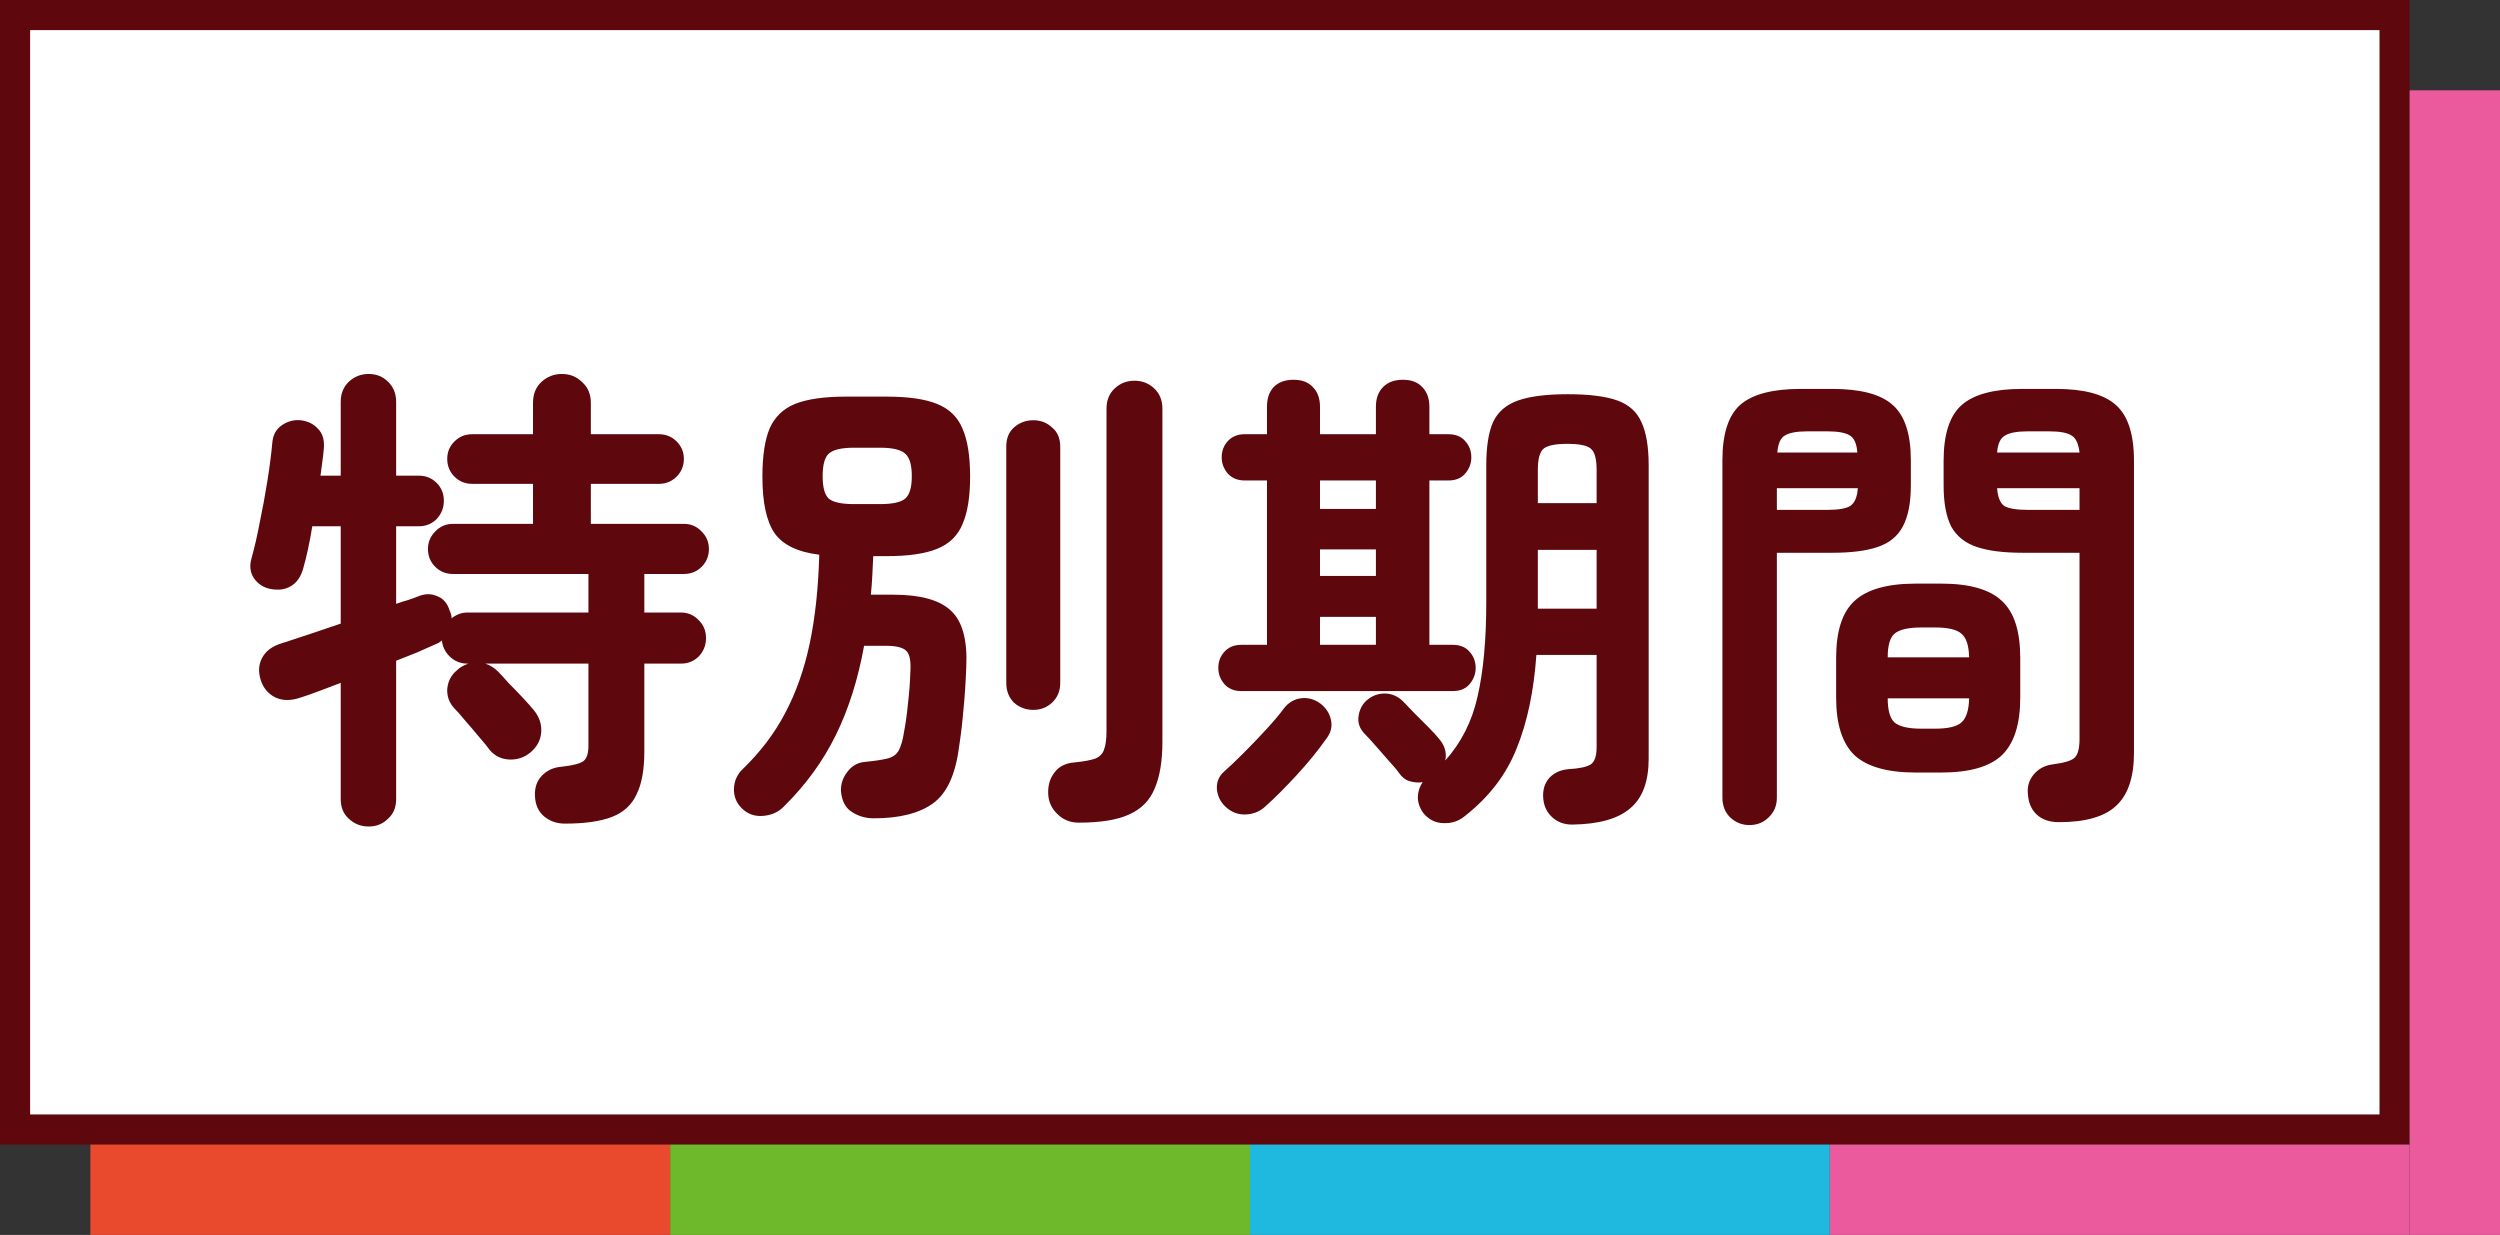 <svg width="166" height="82" viewBox="0 0 166 82" fill="none" xmlns="http://www.w3.org/2000/svg">
<rect x="0" y="0" width="166" height="82" fill="#333333" stroke="none"/>
<rect x="1" y="1" width="158" height="74" fill="white"/>
<rect x="1" y="1" width="158" height="74" stroke="#5E070C" stroke-width="2"/>
<path d="M24.48 54.88C23.968 54.88 23.531 54.709 23.168 54.368C22.805 54.048 22.624 53.611 22.624 53.056V45.344C22.112 45.536 21.632 45.717 21.184 45.888C20.736 46.059 20.341 46.197 20 46.304C19.339 46.539 18.763 46.539 18.272 46.304C17.803 46.069 17.483 45.685 17.312 45.152C17.141 44.597 17.173 44.107 17.408 43.68C17.643 43.232 18.069 42.912 18.688 42.72C19.755 42.379 21.067 41.941 22.624 41.408V34.944H20.736C20.651 35.477 20.555 35.989 20.448 36.48C20.341 36.971 20.235 37.397 20.128 37.76C19.979 38.293 19.712 38.677 19.328 38.912C18.944 39.147 18.485 39.211 17.952 39.104C17.504 39.019 17.141 38.784 16.864 38.4C16.608 38.016 16.555 37.568 16.704 37.056C16.896 36.373 17.077 35.584 17.248 34.688C17.44 33.771 17.611 32.843 17.76 31.904C17.909 30.965 18.016 30.133 18.08 29.408C18.123 28.896 18.325 28.512 18.688 28.256C19.072 27.979 19.499 27.861 19.968 27.904C20.459 27.968 20.843 28.16 21.12 28.48C21.419 28.779 21.547 29.205 21.504 29.76C21.483 30.037 21.451 30.325 21.408 30.624C21.365 30.923 21.323 31.243 21.28 31.584H22.624V26.688C22.624 26.133 22.805 25.685 23.168 25.344C23.531 25.003 23.968 24.832 24.48 24.832C24.992 24.832 25.419 25.003 25.76 25.344C26.123 25.685 26.304 26.133 26.304 26.688V31.584H27.808C28.277 31.584 28.672 31.744 28.992 32.064C29.312 32.384 29.472 32.779 29.472 33.248C29.472 33.717 29.312 34.123 28.992 34.464C28.672 34.784 28.277 34.944 27.808 34.944H26.304V40.096C26.603 39.989 26.869 39.904 27.104 39.84C27.36 39.755 27.595 39.669 27.808 39.584C28.235 39.413 28.64 39.413 29.024 39.584C29.429 39.733 29.707 40.053 29.856 40.544C29.899 40.629 29.931 40.715 29.952 40.8C29.973 40.885 29.984 40.971 29.984 41.056C30.304 40.8 30.656 40.672 31.04 40.672H39.072V38.112H30.08C29.611 38.112 29.216 37.952 28.896 37.632C28.576 37.312 28.416 36.917 28.416 36.448C28.416 36 28.576 35.616 28.896 35.296C29.216 34.955 29.611 34.784 30.08 34.784H35.392V32.128H31.36C30.891 32.128 30.496 31.968 30.176 31.648C29.856 31.328 29.696 30.933 29.696 30.464C29.696 30.016 29.856 29.632 30.176 29.312C30.496 28.992 30.891 28.832 31.36 28.832H35.392V26.752C35.392 26.176 35.573 25.717 35.936 25.376C36.32 25.013 36.779 24.832 37.312 24.832C37.845 24.832 38.293 25.013 38.656 25.376C39.04 25.717 39.232 26.176 39.232 26.752V28.832H43.744C44.213 28.832 44.608 28.992 44.928 29.312C45.248 29.632 45.408 30.016 45.408 30.464C45.408 30.933 45.248 31.328 44.928 31.648C44.608 31.968 44.213 32.128 43.744 32.128H39.232V34.784H45.408C45.877 34.784 46.272 34.955 46.592 35.296C46.912 35.616 47.072 36 47.072 36.448C47.072 36.917 46.912 37.312 46.592 37.632C46.272 37.952 45.877 38.112 45.408 38.112H42.784V40.672H45.216C45.685 40.672 46.08 40.843 46.4 41.184C46.72 41.504 46.88 41.899 46.88 42.368C46.88 42.837 46.72 43.243 46.4 43.584C46.08 43.904 45.685 44.064 45.216 44.064H42.784V49.888C42.784 51.104 42.613 52.053 42.272 52.736C41.952 53.44 41.408 53.941 40.64 54.24C39.872 54.539 38.827 54.688 37.504 54.688C36.971 54.688 36.512 54.528 36.128 54.208C35.744 53.888 35.541 53.429 35.52 52.832C35.499 52.299 35.648 51.861 35.968 51.52C36.309 51.157 36.747 50.955 37.28 50.912C38.048 50.827 38.539 50.699 38.752 50.528C38.965 50.357 39.072 50.016 39.072 49.504V44.064H32.224C32.544 44.171 32.821 44.341 33.056 44.576C33.227 44.747 33.461 45.003 33.76 45.344C34.08 45.664 34.4 45.995 34.72 46.336C35.04 46.677 35.285 46.955 35.456 47.168C35.819 47.616 35.979 48.107 35.936 48.64C35.893 49.152 35.659 49.589 35.232 49.952C34.827 50.293 34.357 50.453 33.824 50.432C33.291 50.411 32.853 50.197 32.512 49.792C32.363 49.579 32.128 49.291 31.808 48.928C31.509 48.565 31.2 48.203 30.88 47.84C30.581 47.477 30.347 47.211 30.176 47.04C29.835 46.677 29.675 46.251 29.696 45.76C29.739 45.248 29.952 44.832 30.336 44.512C30.528 44.32 30.784 44.171 31.104 44.064H31.04C30.592 44.064 30.208 43.915 29.888 43.616C29.568 43.317 29.387 42.955 29.344 42.528C29.28 42.571 29.205 42.624 29.12 42.688C29.035 42.731 28.939 42.773 28.832 42.816C28.512 42.965 28.128 43.136 27.68 43.328C27.253 43.499 26.795 43.68 26.304 43.872V53.056C26.304 53.611 26.123 54.048 25.76 54.368C25.419 54.709 24.992 54.88 24.48 54.88ZM58.016 54.336C57.483 54.336 57.003 54.197 56.576 53.92C56.149 53.664 55.904 53.205 55.84 52.544C55.819 52.075 55.957 51.648 56.256 51.264C56.555 50.859 56.939 50.635 57.408 50.592C58.069 50.528 58.571 50.453 58.912 50.368C59.275 50.283 59.531 50.101 59.68 49.824C59.829 49.547 59.947 49.131 60.032 48.576C60.139 48.021 60.224 47.403 60.288 46.72C60.373 46.016 60.427 45.312 60.448 44.608C60.491 43.904 60.405 43.445 60.192 43.232C59.979 42.997 59.52 42.88 58.816 42.88H57.376C56.971 45.12 56.341 47.104 55.488 48.832C54.635 50.56 53.493 52.128 52.064 53.536C51.701 53.92 51.232 54.133 50.656 54.176C50.101 54.219 49.632 54.048 49.248 53.664C48.885 53.301 48.715 52.864 48.736 52.352C48.757 51.861 48.939 51.445 49.28 51.104C50.475 49.952 51.424 48.704 52.128 47.36C52.853 45.995 53.397 44.459 53.76 42.752C54.123 41.045 54.336 39.072 54.4 36.832C52.971 36.661 51.979 36.181 51.424 35.392C50.891 34.603 50.624 33.355 50.624 31.648C50.624 30.283 50.784 29.216 51.104 28.448C51.445 27.68 52.011 27.136 52.8 26.816C53.611 26.496 54.731 26.336 56.16 26.336H58.88C60.309 26.336 61.419 26.496 62.208 26.816C63.019 27.136 63.584 27.68 63.904 28.448C64.245 29.216 64.416 30.283 64.416 31.648C64.416 32.992 64.245 34.048 63.904 34.816C63.584 35.584 63.019 36.128 62.208 36.448C61.419 36.768 60.309 36.928 58.88 36.928H57.984C57.963 37.376 57.941 37.813 57.92 38.24C57.899 38.667 57.867 39.083 57.824 39.488H59.328C61.12 39.488 62.389 39.84 63.136 40.544C63.904 41.248 64.245 42.496 64.16 44.288C64.117 45.397 64.053 46.357 63.968 47.168C63.904 47.957 63.808 48.768 63.68 49.6C63.445 51.435 62.869 52.683 61.952 53.344C61.035 54.005 59.723 54.336 58.016 54.336ZM71.616 54.624C71.061 54.624 70.592 54.432 70.208 54.048C69.824 53.685 69.621 53.237 69.6 52.704C69.579 52.149 69.717 51.68 70.016 51.296C70.315 50.891 70.763 50.667 71.36 50.624C71.979 50.56 72.437 50.475 72.736 50.368C73.035 50.24 73.227 50.037 73.312 49.76C73.419 49.483 73.472 49.067 73.472 48.512V27.136C73.472 26.581 73.653 26.133 74.016 25.792C74.379 25.451 74.816 25.28 75.328 25.28C75.84 25.28 76.277 25.451 76.64 25.792C77.003 26.133 77.184 26.581 77.184 27.136V49.248C77.184 50.528 77.013 51.563 76.672 52.352C76.352 53.141 75.787 53.717 74.976 54.08C74.187 54.443 73.067 54.624 71.616 54.624ZM68.608 47.136C68.117 47.136 67.691 46.976 67.328 46.656C66.987 46.315 66.816 45.877 66.816 45.344V29.664C66.816 29.109 66.987 28.683 67.328 28.384C67.691 28.064 68.117 27.904 68.608 27.904C69.099 27.904 69.515 28.064 69.856 28.384C70.219 28.683 70.4 29.109 70.4 29.664V45.344C70.4 45.877 70.219 46.315 69.856 46.656C69.515 46.976 69.099 47.136 68.608 47.136ZM56.704 33.472H58.432C59.285 33.472 59.851 33.344 60.128 33.088C60.405 32.832 60.544 32.341 60.544 31.616C60.544 30.891 60.405 30.4 60.128 30.144C59.851 29.867 59.285 29.728 58.432 29.728H56.704C55.851 29.728 55.285 29.867 55.008 30.144C54.752 30.4 54.624 30.891 54.624 31.616C54.624 32.341 54.752 32.832 55.008 33.088C55.285 33.344 55.851 33.472 56.704 33.472ZM104.384 54.752C103.851 54.752 103.403 54.581 103.04 54.24C102.677 53.899 102.485 53.451 102.464 52.896C102.443 52.405 102.581 51.989 102.88 51.648C103.2 51.307 103.627 51.115 104.16 51.072C104.885 51.029 105.376 50.923 105.632 50.752C105.888 50.581 106.016 50.197 106.016 49.6V43.488H102.016C101.845 45.899 101.408 47.968 100.704 49.696C100.021 51.424 98.88 52.917 97.28 54.176C96.875 54.517 96.405 54.677 95.872 54.656C95.36 54.656 94.923 54.453 94.56 54.048C94.304 53.728 94.165 53.376 94.144 52.992C94.144 52.608 94.251 52.256 94.464 51.936C94.187 51.979 93.899 51.957 93.6 51.872C93.323 51.787 93.088 51.605 92.896 51.328C92.747 51.115 92.523 50.848 92.224 50.528C91.925 50.187 91.627 49.845 91.328 49.504C91.029 49.163 90.784 48.896 90.592 48.704C90.272 48.363 90.144 47.979 90.208 47.552C90.272 47.125 90.443 46.784 90.72 46.528C91.083 46.208 91.488 46.048 91.936 46.048C92.405 46.048 92.821 46.229 93.184 46.592C93.355 46.763 93.589 47.008 93.888 47.328C94.208 47.648 94.528 47.968 94.848 48.288C95.168 48.608 95.403 48.864 95.552 49.056C95.936 49.504 96.075 49.984 95.968 50.496C97.035 49.301 97.749 47.883 98.112 46.24C98.496 44.576 98.688 42.496 98.688 40V30.912C98.688 29.675 98.837 28.715 99.136 28.032C99.456 27.349 100.011 26.869 100.8 26.592C101.589 26.315 102.688 26.176 104.096 26.176C105.525 26.176 106.624 26.315 107.392 26.592C108.16 26.869 108.693 27.349 108.992 28.032C109.312 28.715 109.472 29.675 109.472 30.912V50.368C109.472 51.883 109.067 52.981 108.256 53.664C107.445 54.368 106.155 54.731 104.384 54.752ZM82.432 45.888C81.963 45.888 81.589 45.739 81.312 45.44C81.035 45.12 80.896 44.757 80.896 44.352C80.896 43.925 81.035 43.563 81.312 43.264C81.589 42.965 81.963 42.816 82.432 42.816H84.128V31.904H82.656C82.187 31.904 81.813 31.755 81.536 31.456C81.259 31.136 81.12 30.773 81.12 30.368C81.12 29.941 81.259 29.579 81.536 29.28C81.813 28.981 82.187 28.832 82.656 28.832H84.128V27.008C84.128 26.453 84.277 26.016 84.576 25.696C84.896 25.376 85.333 25.216 85.888 25.216C86.443 25.216 86.869 25.376 87.168 25.696C87.488 26.016 87.648 26.453 87.648 27.008V28.832H91.36V27.008C91.36 26.453 91.52 26.016 91.84 25.696C92.16 25.376 92.597 25.216 93.152 25.216C93.707 25.216 94.133 25.376 94.432 25.696C94.752 26.016 94.912 26.453 94.912 27.008V28.832H96.16C96.651 28.832 97.024 28.981 97.28 29.28C97.557 29.579 97.696 29.941 97.696 30.368C97.696 30.773 97.557 31.136 97.28 31.456C97.024 31.755 96.651 31.904 96.16 31.904H94.912V42.816H96.448C96.939 42.816 97.312 42.965 97.568 43.264C97.845 43.563 97.984 43.925 97.984 44.352C97.984 44.757 97.845 45.12 97.568 45.44C97.312 45.739 96.939 45.888 96.448 45.888H82.432ZM81.376 53.568C81.035 53.248 80.843 52.853 80.8 52.384C80.779 51.915 80.939 51.531 81.28 51.232C81.621 50.933 82.048 50.528 82.56 50.016C83.072 49.504 83.573 48.981 84.064 48.448C84.576 47.893 84.971 47.424 85.248 47.04C85.547 46.656 85.92 46.432 86.368 46.368C86.837 46.304 87.275 46.421 87.68 46.72C88.064 47.019 88.299 47.392 88.384 47.84C88.469 48.267 88.363 48.672 88.064 49.056C87.509 49.845 86.848 50.656 86.08 51.488C85.333 52.299 84.651 52.981 84.032 53.536C83.669 53.877 83.232 54.059 82.72 54.08C82.208 54.101 81.76 53.931 81.376 53.568ZM102.112 40.416H106.016V36.512H102.112V40.416ZM102.112 33.408H106.016V31.2C106.016 30.475 105.888 30.005 105.632 29.792C105.397 29.579 104.875 29.472 104.064 29.472C103.275 29.472 102.752 29.579 102.496 29.792C102.24 30.005 102.112 30.475 102.112 31.2V33.408ZM87.648 33.792H91.36V31.904H87.648V33.792ZM87.648 42.816H91.36V40.96H87.648V42.816ZM87.648 38.24H91.36V36.48H87.648V38.24ZM136.704 54.592C136.085 54.592 135.595 54.421 135.232 54.08C134.891 53.76 134.699 53.323 134.656 52.768C134.592 52.256 134.72 51.808 135.04 51.424C135.36 51.04 135.787 50.816 136.32 50.752C137.131 50.645 137.621 50.485 137.792 50.272C137.984 50.059 138.08 49.653 138.08 49.056V36.704H134.272C133.035 36.704 132.032 36.576 131.264 36.32C130.496 36.064 129.931 35.616 129.568 34.976C129.227 34.315 129.056 33.397 129.056 32.224V30.592C129.056 28.821 129.461 27.584 130.272 26.88C131.083 26.176 132.416 25.824 134.272 25.824H136.512C138.368 25.824 139.691 26.176 140.48 26.88C141.291 27.584 141.696 28.821 141.696 30.592V49.984C141.696 51.605 141.301 52.779 140.512 53.504C139.744 54.229 138.475 54.592 136.704 54.592ZM116.16 54.784C115.669 54.784 115.243 54.613 114.88 54.272C114.539 53.931 114.368 53.493 114.368 52.96V30.56C114.368 28.811 114.763 27.584 115.552 26.88C116.363 26.176 117.696 25.824 119.552 25.824H121.664C123.541 25.824 124.875 26.176 125.664 26.88C126.475 27.584 126.88 28.811 126.88 30.56V32.224C126.88 33.397 126.699 34.315 126.336 34.976C125.995 35.616 125.44 36.064 124.672 36.32C123.925 36.576 122.923 36.704 121.664 36.704H117.984V52.96C117.984 53.493 117.803 53.931 117.44 54.272C117.099 54.613 116.672 54.784 116.16 54.784ZM127.2 51.296C125.323 51.296 123.968 50.912 123.136 50.144C122.325 49.355 121.92 48.085 121.92 46.336V43.68C121.92 41.909 122.325 40.651 123.136 39.904C123.968 39.136 125.323 38.752 127.2 38.752H128.896C130.773 38.752 132.117 39.136 132.928 39.904C133.739 40.651 134.144 41.909 134.144 43.68V46.336C134.144 48.085 133.739 49.355 132.928 50.144C132.117 50.912 130.773 51.296 128.896 51.296H127.2ZM127.584 48.384H128.48C129.355 48.384 129.941 48.245 130.24 47.968C130.56 47.691 130.731 47.157 130.752 46.368H125.344C125.344 47.157 125.493 47.691 125.792 47.968C126.112 48.245 126.709 48.384 127.584 48.384ZM125.344 43.648H130.752C130.731 42.859 130.56 42.336 130.24 42.08C129.941 41.803 129.355 41.664 128.48 41.664H127.584C126.709 41.664 126.112 41.803 125.792 42.08C125.493 42.336 125.344 42.859 125.344 43.648ZM134.656 33.856H138.08V32.416H132.608C132.651 33.013 132.811 33.408 133.088 33.6C133.387 33.771 133.909 33.856 134.656 33.856ZM117.984 33.856H121.312C122.059 33.856 122.571 33.771 122.848 33.6C123.147 33.408 123.317 33.013 123.36 32.416H117.984V33.856ZM132.608 30.048H138.08C138.016 29.472 137.845 29.099 137.568 28.928C137.291 28.736 136.779 28.64 136.032 28.64H134.656C133.931 28.64 133.419 28.736 133.12 28.928C132.821 29.099 132.651 29.472 132.608 30.048ZM118.016 30.048H123.328C123.285 29.472 123.125 29.099 122.848 28.928C122.571 28.736 122.059 28.64 121.312 28.64H120.032C119.307 28.64 118.795 28.736 118.496 28.928C118.219 29.099 118.059 29.472 118.016 30.048Z" fill="#5E070C"/>
<rect x="6" y="76" width="38.5" height="6" fill="#E9492C"/>
<rect x="44.5" y="76" width="38.5" height="6" fill="#6EB92B"/>
<rect x="83" y="76" width="38.5" height="6" fill="#1FB8DF"/>
<rect x="121.5" y="76" width="38.5" height="6" fill="#EA5A9D"/>
<rect x="160" y="6" width="6" height="76" fill="#EA5A9D"/>
</svg>

